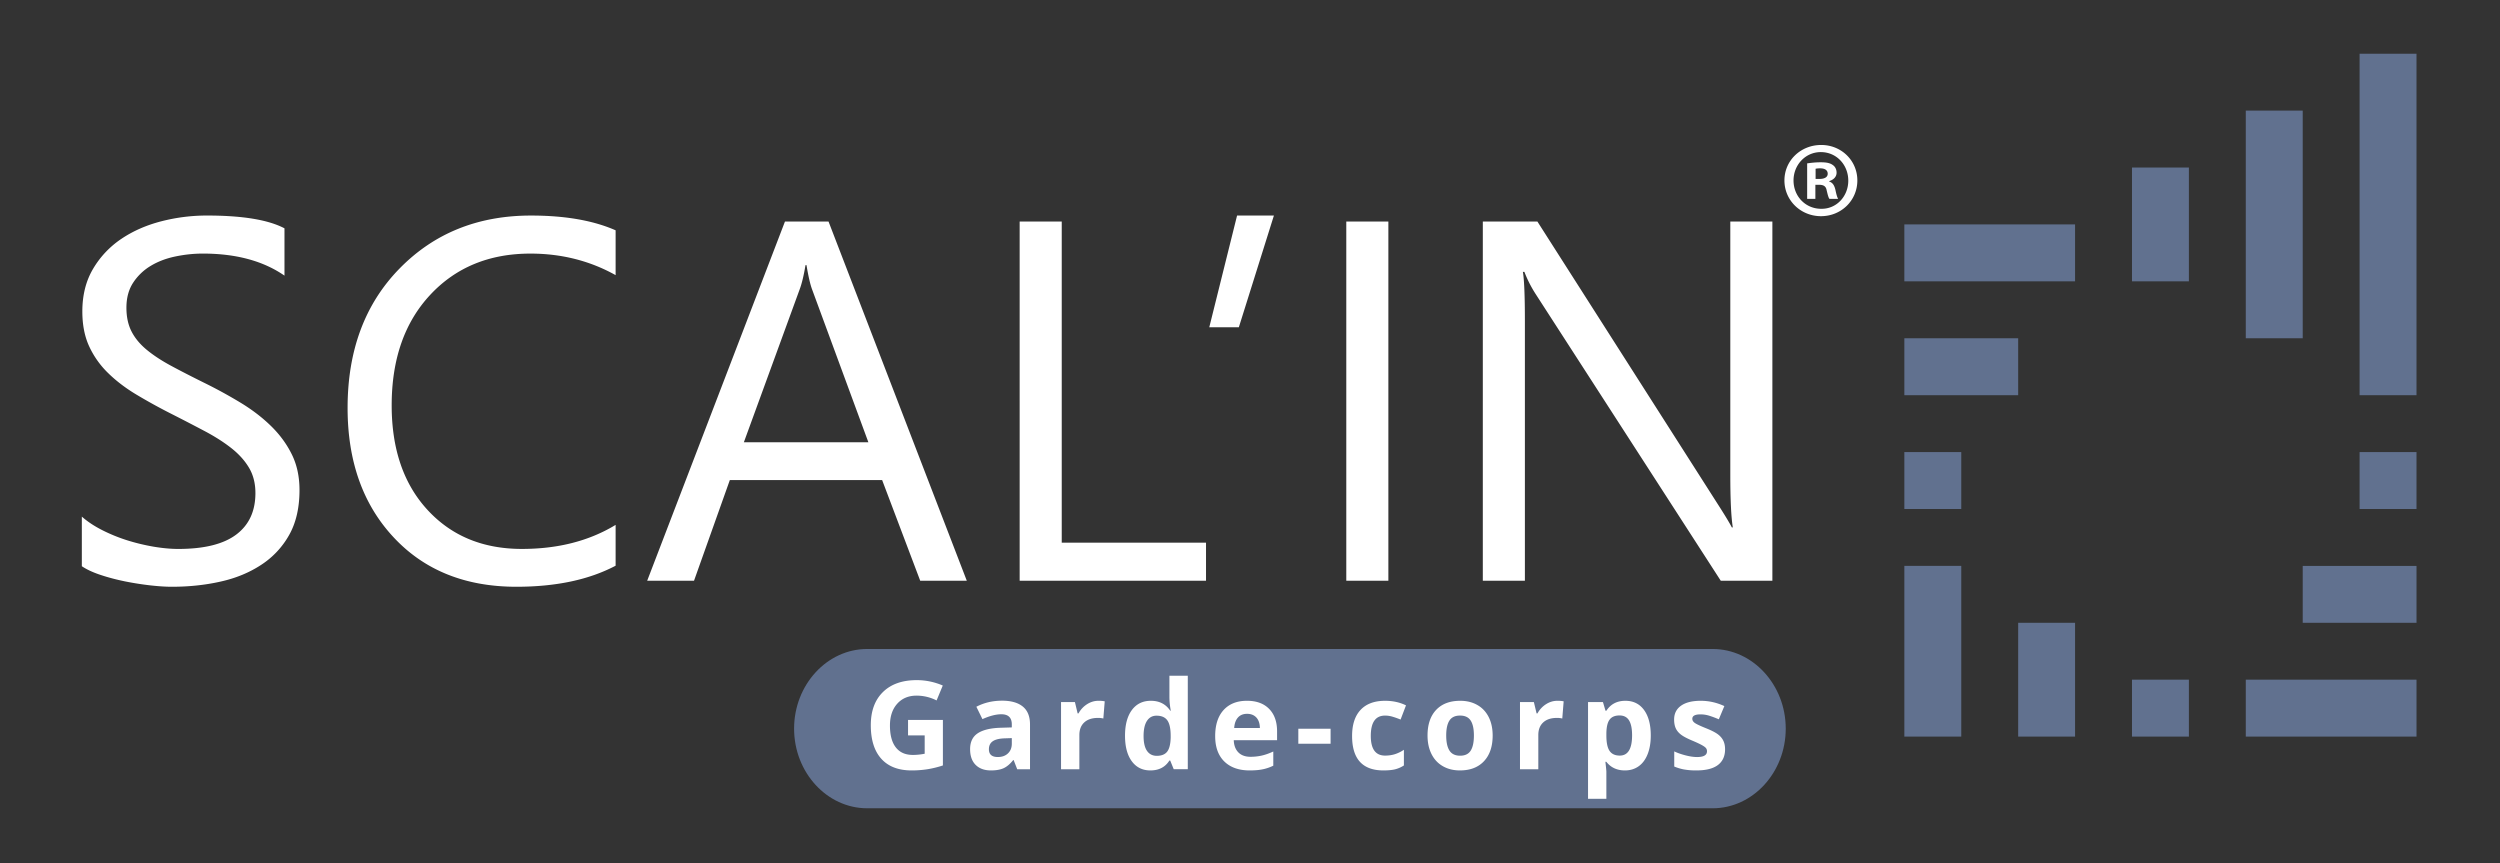 <?xml version="1.0" encoding="UTF-8"?>
<svg xmlns="http://www.w3.org/2000/svg" xml:space="preserve" width="281" height="97" viewBox="-9.198 -6.038 281 97">
  <rect x="-9.198" y="-6.038" width="281" height="97" fill="#333333" stroke="none"/>
  <path fill="#61718F" d="M183.301 84.813H88.276c-4.52 0-8.218-4.028-8.218-8.952s3.698-8.953 8.218-8.953H183.3c4.521 0 8.219 4.029 8.219 8.953s-3.698 8.952-8.218 8.952"></path>
  <path fill="#FFF" d="M92.867 74.879h3.917v5.118a11.02 11.02 0 0 1-1.793.436c-.561.084-1.133.125-1.719.125-1.49 0-2.628-.438-3.414-1.313s-1.178-2.133-1.178-3.771c0-1.594.456-2.836 1.367-3.728.912-.892 2.176-1.337 3.792-1.337a7.34 7.34 0 0 1 2.931.607l-.696 1.675a4.97 4.97 0 0 0-2.249-.54c-.905 0-1.63.304-2.175.911-.545.608-.817 1.425-.817 2.452 0 1.071.219 1.89.658 2.454.439.565 1.077.848 1.915.848.437 0 .88-.045 1.331-.135v-2.06h-1.871v-1.742zM105.135 80.423l-.398-1.026h-.054c-.347.437-.704.739-1.07.908-.367.169-.845.253-1.435.253-.725 0-1.296-.207-1.712-.621-.417-.414-.625-1.004-.625-1.77 0-.801.28-1.392.841-1.772s1.406-.591 2.536-.632l1.31-.04v-.331c0-.766-.392-1.147-1.175-1.147-.603 0-1.313.182-2.127.547l-.682-1.392c.869-.455 1.832-.682 2.89-.682 1.013 0 1.79.221 2.33.661.54.441.81 1.112.81 2.013v5.031h-1.439zm-.607-3.498-.797.027c-.599.018-1.044.126-1.337.323-.292.198-.439.5-.439.905 0 .581.333.871 1 .871.477 0 .859-.137 1.145-.412.286-.274.429-.639.429-1.094v-.62zM114.277 72.73c.279 0 .511.021.696.062l-.156 1.931a2.362 2.362 0 0 0-.607-.067c-.658 0-1.169.169-1.537.507-.367.338-.55.811-.55 1.418v3.843h-2.06v-7.55h1.56l.304 1.27h.102c.234-.424.55-.765.949-1.023s.831-.391 1.299-.391zM120.104 80.558c-.887 0-1.583-.344-2.09-1.033-.506-.688-.76-1.643-.76-2.863 0-1.238.258-2.202.773-2.894s1.226-1.037 2.13-1.037c.95 0 1.675.37 2.175 1.108h.067a8.382 8.382 0 0 1-.155-1.507v-2.417h2.066v10.508h-1.58l-.398-.979h-.088c-.468.743-1.181 1.114-2.14 1.114zm.722-1.641c.526 0 .913-.153 1.158-.459.245-.307.379-.826.402-1.561v-.223c0-.811-.125-1.392-.375-1.742-.25-.352-.656-.527-1.219-.527-.459 0-.816.195-1.071.585-.254.389-.381.955-.381 1.698s.128 1.3.385 1.671c.257.372.624.558 1.101.558zM131.265 80.558c-1.215 0-2.166-.335-2.85-1.006-.685-.671-1.027-1.621-1.027-2.85 0-1.266.316-2.243.949-2.935.632-.691 1.507-1.037 2.624-1.037 1.067 0 1.897.305 2.492.912s.892 1.447.892 2.519v1h-4.869c.022.585.196 1.042.52 1.371.324.328.779.493 1.364.493.455 0 .884-.048 1.29-.143s.828-.245 1.27-.452v1.594a4.79 4.79 0 0 1-1.154.401c-.412.089-.911.133-1.501.133zm-.29-6.362c-.437 0-.779.139-1.026.415-.248.277-.39.67-.425 1.179h2.89c-.009-.509-.142-.901-.398-1.179-.258-.276-.604-.415-1.041-.415zM136.733 77.56v-1.688h3.627v1.688h-3.627zM146.302 80.558c-2.35 0-3.525-1.29-3.525-3.869 0-1.283.32-2.264.959-2.941s1.556-1.017 2.748-1.017c.874 0 1.657.172 2.351.514l-.607 1.594a10.137 10.137 0 0 0-.905-.32 2.895 2.895 0 0 0-.838-.125c-1.07 0-1.606.761-1.606 2.282 0 1.477.536 2.215 1.606 2.215.396 0 .764-.053 1.102-.158a3.939 3.939 0 0 0 1.013-.497v1.763a3.303 3.303 0 0 1-1.009.439c-.343.08-.772.12-1.289.12zM158.577 76.635c0 1.229-.324 2.189-.973 2.883s-1.551 1.04-2.708 1.04c-.726 0-1.364-.158-1.918-.476s-.979-.773-1.276-1.368c-.297-.594-.445-1.287-.445-2.079 0-1.234.322-2.193.965-2.877.645-.685 1.549-1.027 2.715-1.027.725 0 1.365.158 1.918.474.555.314.979.768 1.277 1.357.297.589.445 1.28.445 2.073zm-5.221 0c0 .747.123 1.312.368 1.694s.646.574 1.198.574c.55 0 .945-.19 1.186-.57.241-.381.361-.947.361-1.698 0-.748-.121-1.309-.364-1.682-.243-.374-.642-.561-1.195-.561-.55 0-.946.186-1.188.557-.243.371-.366.934-.366 1.686zM165.862 72.73c.279 0 .511.021.695.062l-.155 1.931a2.362 2.362 0 0 0-.607-.067c-.657 0-1.169.169-1.536.507s-.551.811-.551 1.418v3.843h-2.06v-7.55h1.56l.305 1.27h.102c.233-.424.55-.765.948-1.023s.831-.391 1.299-.391zM173.444 80.558c-.887 0-1.582-.321-2.087-.966h-.108c.072.631.108.995.108 1.095v3.059h-2.06V72.873h1.675l.29.979h.095c.481-.747 1.195-1.121 2.141-1.121.892 0 1.589.345 2.094 1.034.504.688.757 1.646.757 2.87 0 .806-.119 1.506-.355 2.1-.236.595-.572 1.047-1.01 1.357-.436.31-.95.466-1.54.466zm-.607-6.179c-.51 0-.881.156-1.115.469-.234.313-.355.83-.364 1.55v.224c0 .811.12 1.391.361 1.742s.622.526 1.145.526c.923 0 1.385-.761 1.385-2.282 0-.743-.114-1.3-.341-1.672-.229-.372-.585-.557-1.071-.557zM184.7 78.181c0 .774-.269 1.364-.807 1.77s-1.343.607-2.414.607a7.59 7.59 0 0 1-1.404-.111 5.36 5.36 0 0 1-1.088-.327v-1.702c.383.181.814.331 1.293.452.48.122.902.183 1.267.183.747 0 1.121-.216 1.121-.648a.543.543 0 0 0-.149-.395c-.099-.102-.27-.217-.513-.345s-.567-.278-.972-.449c-.582-.243-1.008-.468-1.28-.675s-.471-.445-.595-.713c-.123-.268-.186-.598-.186-.989 0-.671.26-1.189.78-1.557s1.257-.551 2.212-.551c.909 0 1.793.198 2.654.595l-.622 1.485a11.228 11.228 0 0 0-1.06-.398 3.318 3.318 0 0 0-1.007-.155c-.608 0-.911.165-.911.493 0 .185.098.345.293.479.196.135.625.336 1.287.602.59.238 1.021.461 1.297.668.273.207.477.446.607.716.133.269.197.592.197.965zM0 57.605v-5.576c.637.563 1.403 1.07 2.294 1.521a18.63 18.63 0 0 0 2.816 1.146c.986.309 1.975.544 2.97.715.995.166 1.915.252 2.759.252 2.91 0 5.082-.537 6.518-1.617 1.436-1.078 2.154-2.635 2.154-4.664 0-1.088-.24-2.034-.718-2.84-.478-.809-1.141-1.541-1.984-2.207-.845-.666-1.846-1.304-2.999-1.916a257.666 257.666 0 0 0-3.73-1.932 63.107 63.107 0 0 1-3.942-2.17c-1.221-.732-2.281-1.538-3.181-2.421a10.051 10.051 0 0 1-2.126-2.992c-.517-1.116-.774-2.43-.774-3.934 0-1.839.402-3.435 1.209-4.796a10.431 10.431 0 0 1 3.182-3.368c1.313-.884 2.811-1.539 4.491-1.972a20.51 20.51 0 0 1 5.139-.646c3.978 0 6.879.478 8.699 1.437v5.318c-2.383-1.652-5.444-2.479-9.179-2.479-1.033 0-2.065.113-3.097.328-1.032.217-1.952.565-2.759 1.054a6.092 6.092 0 0 0-1.971 1.887c-.506.769-.759 1.707-.759 2.815 0 1.033.192 1.925.576 2.673.385.752.954 1.436 1.704 2.057.751.619 1.665 1.22 2.746 1.802 1.079.582 2.321 1.217 3.73 1.916a53.43 53.43 0 0 1 4.109 2.25c1.296.791 2.432 1.661 3.408 2.621.976.956 1.75 2.016 2.323 3.18.572 1.162.858 2.494.858 3.998 0 1.99-.389 3.679-1.168 5.057a9.562 9.562 0 0 1-3.154 3.359c-1.323.867-2.848 1.496-4.575 1.877-1.727.388-3.548.576-5.461.576-.639 0-1.427-.047-2.366-.151a34.333 34.333 0 0 1-2.872-.449c-.975-.199-1.9-.442-2.772-.733-.873-.289-1.573-.621-2.098-.976M59.998 57.547c-2.984 1.576-6.701 2.367-11.149 2.367-5.745 0-10.343-1.849-13.797-5.55-3.453-3.694-5.18-8.547-5.18-14.553 0-6.455 1.943-11.677 5.828-15.654 3.885-3.979 8.812-5.967 14.781-5.967 3.829 0 7.002.551 9.517 1.659v5.039c-2.891-1.614-6.081-2.422-9.573-2.422-4.636 0-8.396 1.552-11.276 4.647-2.882 3.097-4.322 7.235-4.322 12.412 0 4.92 1.346 8.845 4.04 11.763 2.694 2.919 6.227 4.373 10.6 4.373 4.055 0 7.566-.901 10.531-2.703v4.589zM99.47 59.237h-5.236l-4.28-11.316H72.835L68.81 59.237h-5.265l15.486-40.373h4.898L99.47 59.237zM88.406 43.669l-6.335-17.204c-.207-.562-.413-1.465-.619-2.7h-.113c-.188 1.141-.403 2.043-.647 2.7l-6.279 17.204h13.993zM126.358 59.238h-20.947V18.865h4.73v36.092h16.217zM133.989 18.189l-3.942 12.558h-3.323l3.125-12.558zM142.125 18.865h4.73v40.373h-4.73zM190.016 59.238h-5.799l-20.78-32.183a13.492 13.492 0 0 1-1.292-2.532h-.17c.148.862.225 2.711.225 5.547v29.168h-4.729V18.865h6.136l20.216 31.673c.844 1.313 1.389 2.215 1.635 2.702h.111c-.188-1.164-.281-3.146-.281-5.94V18.865h4.729v40.373zM199.568 14.246c0 2.237-1.797 4.015-4.086 4.015-2.285 0-4.11-1.777-4.11-4.015s1.825-3.989 4.136-3.989c2.263 0 4.06 1.752 4.06 3.989m-7.173 0c0 1.775 1.338 3.185 3.113 3.185 1.727.026 3.041-1.409 3.041-3.162 0-1.774-1.314-3.211-3.09-3.211-1.727 0-3.064 1.436-3.064 3.188m2.457 2.067h-.925v-3.988c.365-.049.875-.122 1.532-.122.755 0 1.096.122 1.361.316.244.17.414.462.414.851 0 .487-.364.804-.826.949v.049c.389.121.583.437.705.974.121.607.219.826.292.972h-.972c-.123-.146-.197-.486-.317-.972-.073-.414-.316-.608-.827-.608h-.438v1.579zm.024-2.238h.437c.512 0 .924-.17.924-.583 0-.364-.266-.608-.85-.608-.244 0-.414.024-.511.047v1.144z"></path>
  <path fill="#61718F" d="M230.438 70.358h6.396v6.396h-6.396zM249.627 70.359h-6.399v6.395H262.418v-6.395h-6.398zM217.645 70.359v6.395h6.395V63.963h-6.395zM204.85 63.963v12.791h6.398V57.569h-6.398zM249.627 57.57v6.393h12.791V57.57h-6.398zM204.85 44.773h6.398v6.397h-6.398zM256.02 44.773h6.397v6.397h-6.397zM217.645 31.983H204.85v6.397h12.795zM249.627 25.588V6.396h-6.399v25.587h6.399zM211.248 19.187h-6.397v6.4H224.039v-6.4h-6.394zM230.438 19.187v6.4h6.396V12.79h-6.396zM256.02 0v38.379h6.397V0z"></path>
</svg>
